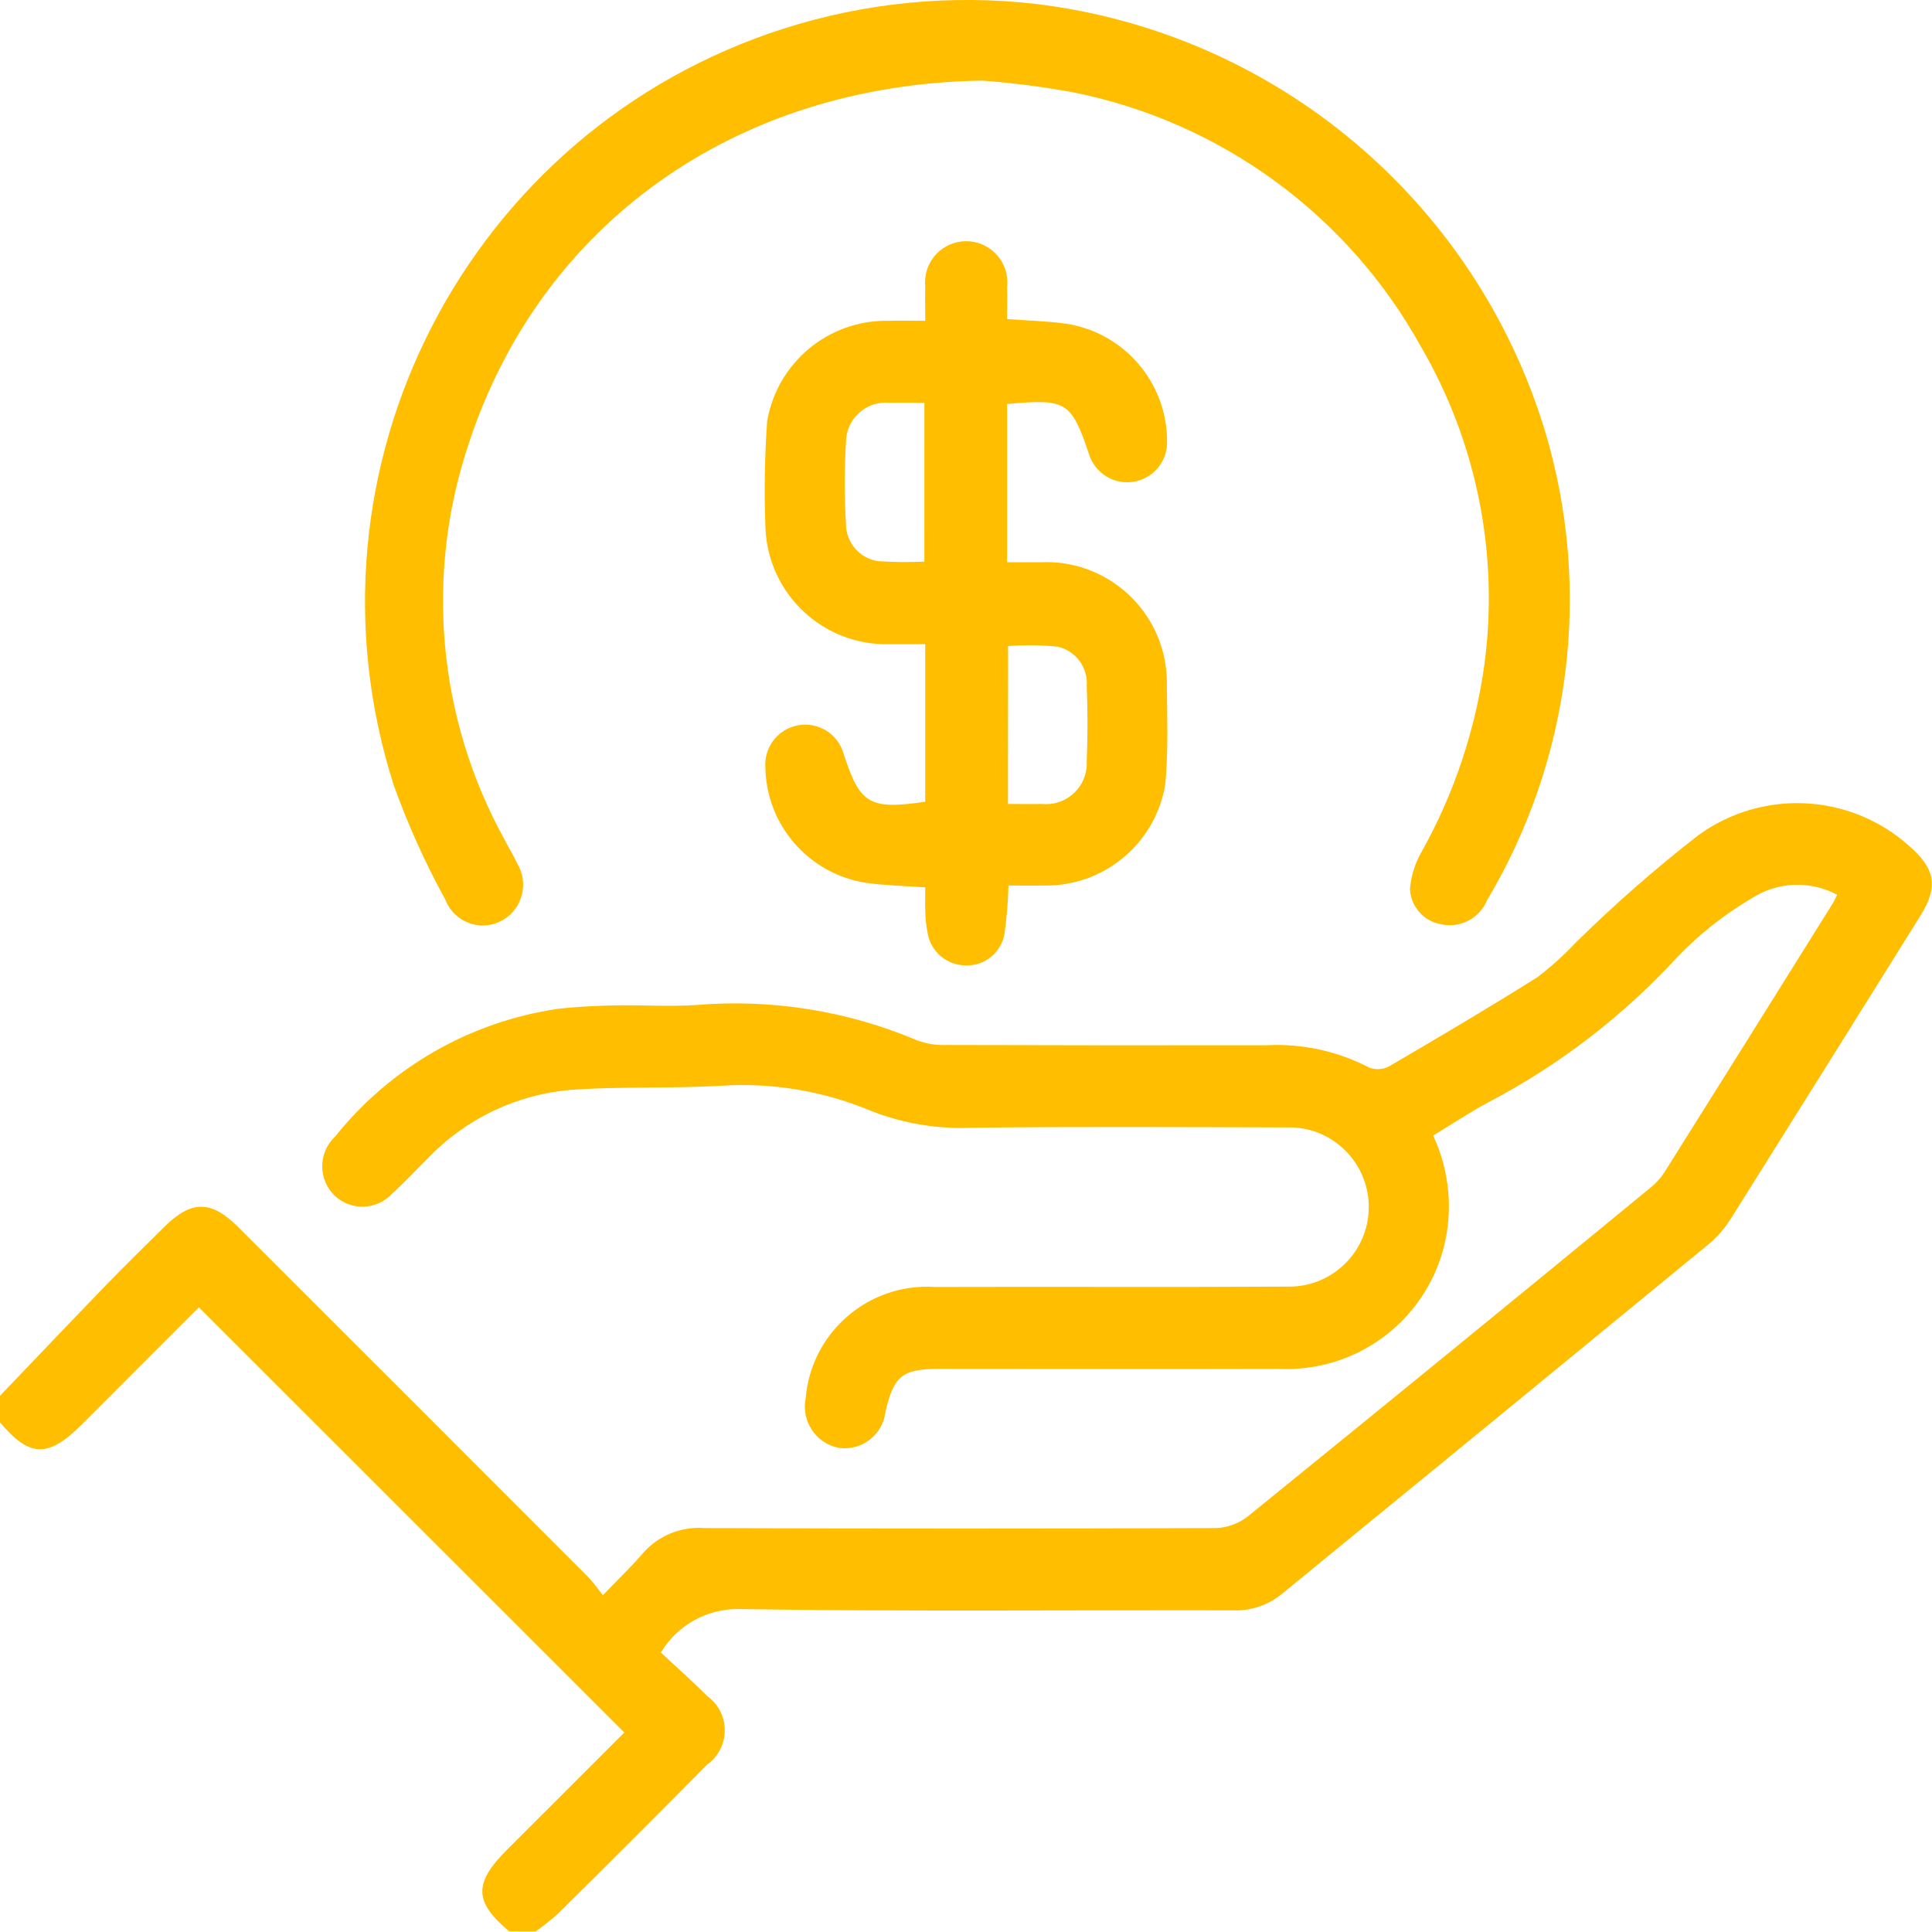 <?xml version="1.0" encoding="utf-8"?>
<!-- Generator: Adobe Illustrator 24.3.0, SVG Export Plug-In . SVG Version: 6.00 Build 0)  -->
<svg version="1.1" id="Layer_1" xmlns="http://www.w3.org/2000/svg" xmlns:xlink="http://www.w3.org/1999/xlink" x="0px" y="0px"
	 viewBox="0 0 53.941 53.932" enable-background="new 0 0 53.941 53.932" xml:space="preserve">
<g id="Group_1294" transform="translate(0 0)">
	<path id="Path_1425" fill="#FFBE00" d="M0,38.97c0.98-1.024,1.956-2.051,2.942-3.071c0.537-0.554,1.088-1.094,1.638-1.638
		c0.761-0.756,1.313-0.759,2.072,0c3.254,3.25,6.507,6.503,9.758,9.758c0.135,0.135,0.244,0.295,0.424,0.516
		c0.417-0.434,0.784-0.782,1.111-1.165c0.43-0.495,1.07-0.757,1.724-0.706c4.759,0.017,9.518,0.017,14.276,0
		c0.321-0.011,0.631-0.123,0.885-0.32c3.764-3.051,7.516-6.114,11.257-9.189c0.15-0.121,0.279-0.265,0.384-0.426
		c1.566-2.493,3.129-4.989,4.689-7.49c0.046-0.074,0.08-0.154,0.133-0.257c-0.749-0.403-1.657-0.368-2.373,0.091
		c-0.77,0.452-1.475,1.008-2.093,1.652c-1.509,1.642-3.29,3.011-5.265,4.047c-0.521,0.28-1.016,0.611-1.549,0.932
		c0.461,0.985,0.563,2.1,0.289,3.153c-0.55,2.064-2.466,3.465-4.6,3.361c-3.161,0.009-6.321,0-9.482,0c-1.031,0-1.271,0.2-1.5,1.212
		c-0.079,0.63-0.653,1.076-1.283,0.997c-0.011-0.001-0.022-0.003-0.032-0.005c-0.632-0.132-1.04-0.75-0.911-1.383
		c0.156-1.845,1.759-3.226,3.606-3.107c3.283-0.01,6.567,0.008,9.849-0.01c1.228,0.023,2.243-0.953,2.266-2.181
		s-0.953-2.243-2.181-2.266c-0.05-0.001-0.1,0-0.15,0.002c-2.913-0.008-5.829-0.023-8.744,0.008
		c-0.964,0.043-1.926-0.117-2.824-0.47c-1.328-0.557-2.768-0.797-4.205-0.7c-1.381,0.08-2.772,0.013-4.154,0.112
		c-1.52,0.124-2.943,0.8-4,1.9c-0.337,0.333-0.658,0.683-1.01,1c-0.423,0.458-1.138,0.486-1.595,0.063
		c-0.005-0.005-0.01-0.009-0.015-0.014c-0.449-0.441-0.455-1.163-0.014-1.612c0.012-0.012,0.024-0.024,0.037-0.036
		c1.542-1.925,3.754-3.196,6.194-3.558c0.538-0.065,1.083-0.089,1.627-0.1c0.753-0.015,1.513,0.04,2.264-0.011
		c2.104-0.175,4.219,0.164,6.162,0.988c0.262,0.097,0.541,0.14,0.82,0.129c2.985,0.009,5.97,0.011,8.955,0.006
		c0.985-0.048,1.966,0.167,2.841,0.622c0.184,0.072,0.389,0.06,0.563-0.034c1.393-0.814,2.782-1.633,4.146-2.493
		c0.375-0.287,0.727-0.604,1.05-0.948c1.085-1.07,2.232-2.075,3.435-3.01c1.773-1.288,4.203-1.177,5.851,0.268
		c0.763,0.66,0.872,1.146,0.337,2c-1.755,2.813-3.513,5.623-5.275,8.43c-0.166,0.267-0.373,0.507-0.613,0.71
		c-3.975,3.267-7.953,6.526-11.933,9.779c-0.383,0.313-0.867,0.474-1.361,0.453c-4.582-0.008-9.166,0.036-13.746-0.034
		c-0.907-0.03-1.759,0.434-2.226,1.212c0.426,0.4,0.874,0.792,1.29,1.214c0.53,0.376,0.654,1.11,0.278,1.64
		c-0.077,0.108-0.171,0.202-0.278,0.278c-1.383,1.4-2.774,2.79-4.173,4.171c-0.195,0.172-0.399,0.334-0.611,0.485h-0.738
		c-0.984-0.822-1-1.345-0.067-2.278c0.459-0.459,0.918-0.917,1.378-1.376c0.653-0.653,1.307-1.305,1.9-1.9L5.553,36.5l-3.275,3.277
		C1.346,40.709,0.82,40.694,0,39.71V38.97z"/>
	<path id="Path_1426" fill="#FFBE00" d="M27.432,2.251c-6.925,0.1-12.354,4.034-14.35,10.15c-1.22,3.643-0.864,7.63,0.982,11
		c0.12,0.232,0.259,0.457,0.371,0.695c0.333,0.54,0.165,1.247-0.375,1.58c-0.011,0.007-0.023,0.014-0.034,0.02
		c-0.539,0.302-1.22,0.11-1.522-0.429c-0.025-0.044-0.047-0.09-0.065-0.138c-0.564-1.027-1.047-2.097-1.444-3.2
		C8.166,13.088,13.039,3.628,21.88,0.799c2.27-0.726,4.668-0.962,7.036-0.69c6.69,0.807,12.27,5.492,14.225,11.94
		c1.314,4.394,0.727,9.138-1.619,13.079c-0.207,0.51-0.753,0.796-1.29,0.676c-0.486-0.084-0.847-0.496-0.866-0.989
		c0.031-0.362,0.141-0.713,0.322-1.028c0.909-1.624,1.505-3.404,1.758-5.248c0.408-3.068-0.215-6.185-1.773-8.86
		c-2.028-3.664-5.559-6.256-9.663-7.092c-0.852-0.159-1.711-0.271-2.575-0.335"/>
	<path id="Path_1427" fill="#FFBE00" d="M28.142,22.446c0.356,0,0.653,0.006,0.949,0c0.625,0.063,1.182-0.392,1.246-1.017
		c0.006-0.058,0.007-0.116,0.004-0.174c0.029-0.7,0.029-1.4,0-2.1c0.04-0.518-0.305-0.986-0.812-1.1
		c-0.46-0.048-0.922-0.053-1.383-0.017L28.142,22.446z M25.809,11.246c-0.348,0-0.66-0.006-0.972,0
		c-0.611-0.059-1.154,0.388-1.213,0.999c-0.003,0.036-0.005,0.072-0.005,0.108c-0.045,0.753-0.045,1.508,0,2.261
		c-0.008,0.538,0.393,0.994,0.927,1.056c0.42,0.026,0.841,0.03,1.262,0.01L25.809,11.246z M28.157,24.73
		c-0.013,0.446-0.05,0.89-0.11,1.332c-0.084,0.525-0.545,0.907-1.077,0.891c-0.529,0.003-0.983-0.378-1.071-0.9
		c-0.041-0.206-0.063-0.414-0.065-0.624c-0.011-0.207,0-0.417,0-0.653c-0.569-0.042-1.109-0.051-1.64-0.126
		c-1.607-0.241-2.803-1.61-2.826-3.235c-0.037-0.615,0.431-1.143,1.045-1.181c0.515-0.031,0.985,0.295,1.135,0.79
		c0.457,1.427,0.717,1.589,2.284,1.361v-4.4c-0.356,0-0.666,0-0.976,0c-1.864,0.061-3.425-1.401-3.486-3.265
		c0-0.004,0-0.008,0-0.012c-0.037-0.981-0.021-1.964,0.048-2.944c0.278-1.644,1.718-2.838,3.385-2.807c0.314-0.011,0.628,0,1.03,0
		c0-0.333-0.01-0.641,0-0.948c-0.069-0.631,0.386-1.198,1.017-1.268s1.198,0.386,1.268,1.017c0.01,0.087,0.009,0.175-0.001,0.262
		c0.01,0.293,0,0.586,0,0.887c0.592,0.046,1.134,0.057,1.667,0.133c1.604,0.256,2.788,1.634,2.8,3.258
		c0.029,0.615-0.446,1.137-1.062,1.166c-0.505,0.024-0.963-0.296-1.115-0.778c-0.5-1.477-0.632-1.56-2.289-1.406v4.417
		c0.333,0,0.641,0,0.948,0c1.859-0.08,3.43,1.363,3.51,3.222c0,0.009,0.001,0.019,0.001,0.028c0.006,0.982,0.048,1.97-0.042,2.944
		c-0.269,1.665-1.728,2.875-3.414,2.832c-0.312,0.01-0.626,0-0.965,0"/>
</g>
</svg>
